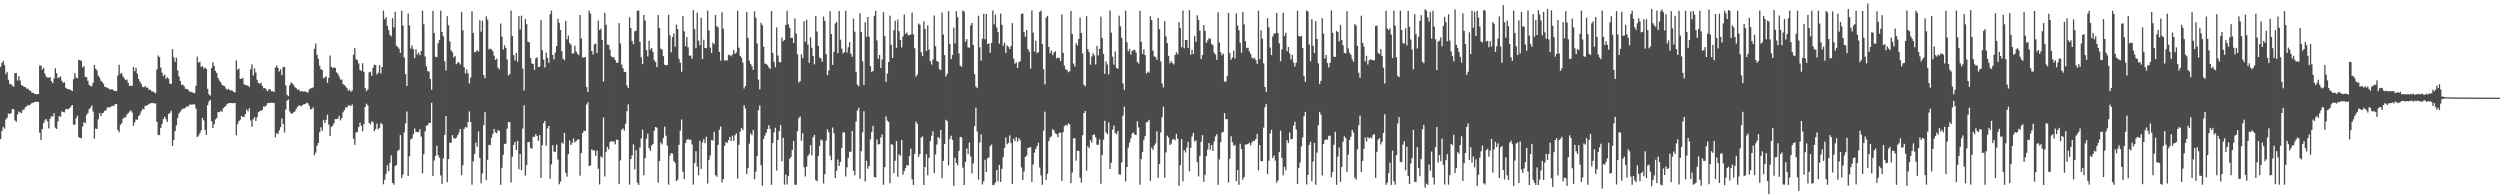 <svg xmlns="http://www.w3.org/2000/svg" width="1920" height="150"><path d="M0 51.354h1v55.460H0zM1 48.336h1v52.331H1zM2 46.675h1v50.719H2zM3 49.956h1v48.872H3zM4 57.039h1v34.685H4zM5 55.205h1v35.216H5zM6 61.278h1v25.914H6zM7 64.335h1v23.282H7zM8 64.756h1v22.125H8zM9 65.676h1v18.157H9zM10 66.605h1v17.206H10zM11 56.184h1v36.261H11zM12 56.091h1v37.494H12zM13 61.858h1v26.115H13zM14 58.446h1v27.214H14zM15 61.856h1v24.498H15zM16 65.400h1v21.545H16zM17 65.789h1v18.745H17zM18 66.704h1v17.454H18zM19 66.905h1v15.433H19zM20 67.986h1v13.660H20zM21 68.065h1v12.593H21zM22 69.323h1v11.608H22zM23 69.695h1v10.474H23zM24 71.197h1v7.966H24zM25 71.244h1v7.636H25zM26 72.102h1v6.249H26zM27 72.318h1v5.789H27zM28 72.334h1v5.785H28zM29 72.204h1v6.137H29zM30 50.345h1v51.667H30zM31 50.310h1v57.321H31zM32 53.429h1v45.665H32zM33 52.063h1v42.428H33zM34 56.584h1v35.856H34zM35 58.854h1v32.497H35zM36 59.559h1v33.697H36zM37 59.578h1v39.055H37zM38 59.236h1v31.999H38zM39 62.235h1v27.080H39zM40 63.940h1v25.556H40zM41 60.287h1v26.768H41zM42 52.406h1v45.625H42zM43 56.150h1v42.872H43zM44 60.019h1v33.232H44zM45 59.385h1v29.639H45zM46 58.720h1v31.154H46zM47 62.034h1v23.512H47zM48 63.584h1v22.479H48zM49 63.149h1v23.179H49zM50 67.364h1v16.519H50zM51 68.198h1v15.460H51zM52 68.559h1v15.428H52zM53 68.657h1v14.308H53zM54 69.270h1v12.517H54zM55 69.990h1v10.663H55zM56 60.815h1v34.896H56zM57 56.154h1v39.568H57zM58 59.531h1v31.221H58zM59 60.091h1v28.857H59zM60 46.049h1v59.222H60zM61 46.233h1v59.726H61zM62 46.921h1v59.282H62zM63 51.856h1v45.310H63zM64 50.757h1v43.114H64zM65 59.046h1v35.543H65zM66 59.215h1v29.190H66zM67 62.033h1v24.826H67zM68 65.139h1v18.677H68zM69 66.111h1v16.546H69zM70 66.317h1v14.715H70zM71 63.606h1v22.084H71zM72 49.961h1v56.606H72zM73 52.714h1v45.978H73zM74 54.042h1v45.048H74zM75 58.064h1v33.586H75zM76 59.491h1v27.331H76zM77 61.946h1v27.218H77zM78 62.970h1v24.056H78zM79 64.294h1v22.279H79zM80 66.722h1v18.343H80zM81 66.880h1v17.825H81zM82 67.497h1v14.937H82zM83 68.045h1v14.545H83zM84 68.826h1v13.516H84zM85 68.553h1v13.086H85zM86 68.623h1v12.557H86zM87 69.793h1v11.564H87zM88 69.742h1v10.242H88zM89 70.027h1v9.859H89zM90 57.989h1v41.816H90zM91 49.710h1v51.846H91zM92 56.577h1v39.335H92zM93 56.161h1v38.536H93zM94 58.673h1v32.536H94zM95 60.228h1v29.931H95zM96 61.543h1v28.634H96zM97 61.070h1v26.869H97zM98 63.682h1v23.182H98zM99 66.009h1v19.702H99zM100 65.701h1v18.992H100zM101 66.060h1v20.271H101zM102 51.389h1v45.251H102zM103 54.623h1v39.356H103zM104 52.081h1v39.614H104zM105 56.646h1v35.432H105zM106 60.682h1v28.531H106zM107 62.635h1v25.301H107zM108 64.233h1v21.224H108zM109 66.656h1v16.905H109zM110 67.128h1v16.943H110zM111 65.982h1v15.265H111zM112 67.272h1v13.995H112zM113 67.375h1v13.203H113zM114 69.000h1v10.817H114zM115 68.927h1v10.361H115zM116 70.149h1v8.999H116zM117 70.281h1v8.702H117zM118 70.932h1v8.606H118zM119 71.693h1v7.741H119zM120 53.383h1v40.200H120zM121 42.583h1v61.156H121zM122 43.874h1v59.871H122zM123 51.920h1v46.283H123zM124 55.826h1v39.405H124zM125 58.439h1v33.025H125zM126 57.211h1v32.377H126zM127 60.582h1v30.977H127zM128 59.268h1v34.443H128zM129 60.408h1v27.101H129zM130 64.196h1v22.506H130zM131 64.502h1v20.467H131zM132 37.789h1v74.278H132zM133 43.955h1v63.475H133zM134 47.497h1v53.246H134zM135 44.273h1v52.090H135zM136 54.048h1v36.649H136zM137 58.669h1v28.520H137zM138 62.218h1v23.536H138zM139 65.114h1v19.092H139zM140 65.130h1v18.328H140zM141 66.244h1v17.097H141zM142 68.359h1v14.342H142zM143 68.151h1v13.431H143zM144 68.909h1v13.246H144zM145 70.411h1v10.009H145zM146 70.417h1v9.867H146zM147 70.724h1v9.647H147zM148 71.389h1v8.654H148zM149 71.569h1v8.643H149zM150 65.833h1v17.695H150zM151 43.501h1v61.708H151zM152 48.014h1v56.194H152zM153 47.453h1v54.940H153zM154 51.266h1v48.959H154zM155 50.800h1v39.752H155zM156 52.659h1v39.741H156zM157 51.843h1v47.948H157zM158 52.974h1v50.647H158zM159 68.235h1v12.552H159zM160 72.374h1v5.579H160zM161 73.437h1v3.282H161zM162 52.297h1v40.776H162zM163 47.840h1v50.506H163zM164 50.651h1v44.672H164zM165 54.453h1v37.325H165zM166 56.128h1v34.518H166zM167 59.934h1v26.165H167zM168 61.839h1v24.275H168zM169 63.119h1v21.949H169zM170 65.144h1v20.762H170zM171 65.691h1v17.489H171zM172 66.107h1v16.081H172zM173 68.001h1v13.247H173zM174 68.899h1v10.878H174zM175 68.147h1v11.198H175zM176 69.247h1v9.852H176zM177 69.387h1v9.765H177zM178 69.618h1v9.633H178zM179 70.616h1v8.665H179zM180 71.031h1v7.951H180zM181 46.374h1v57.546H181zM182 53.478h1v41.857H182zM183 52.704h1v40.363H183zM184 60.646h1v31.312H184zM185 60.539h1v28.437H185zM186 59.758h1v30.097H186zM187 64.755h1v24.977H187zM188 65.272h1v22.262H188zM189 65.467h1v18.597H189zM190 65.743h1v19.782H190zM191 66.875h1v16.295H191zM192 53.128h1v39.387H192zM193 49.333h1v48.114H193zM194 57.990h1v33.650H194zM195 52.482h1v37.434H195zM196 55.716h1v37.217H196zM197 61.271h1v28.842H197zM198 63.718h1v22.501H198zM199 64.313h1v21.100H199zM200 63.474h1v21.490H200zM201 65.883h1v18.593H201zM202 67.792h1v13.970H202zM203 67.570h1v14.386H203zM204 68.743h1v12.244H204zM205 70.101h1v9.119H205zM206 68.472h1v10.630H206zM207 68.594h1v10.340H207zM208 70.107h1v8.817H208zM209 70.005h1v8.998H209zM210 70.679h1v8.401H210zM211 51.862h1v53.537H211zM212 50.294h1v51.955H212zM213 52.130h1v50.898H213zM214 54.870h1v45.352H214zM215 53.193h1v44.407H215zM216 57.612h1v33.350H216zM217 51.552h1v43.780H217zM218 51.427h1v50.362H218zM219 65.641h1v18.523H219zM220 72.823h1v4.463H220zM221 73.856h1v2.539H221zM222 65.547h1v19.939H222zM223 63.263h1v23.930H223zM224 63.999h1v23.261H224zM225 65.185h1v21.066H225zM226 66.856h1v18.758H226zM227 67.743h1v16.030H227zM228 68.872h1v13.313H228zM229 68.712h1v12.252H229zM230 70.198h1v10.967H230zM231 69.926h1v11.785H231zM232 70.289h1v10.283H232zM233 70.183h1v9.899H233zM234 70.260h1v9.585H234zM235 70.745h1v8.110H235zM236 71.049h1v8.337H236zM237 68.726h1v12.476H237zM238 67.838h1v16.265H238zM239 67.742h1v15.928H239zM240 67.090h1v15.273H240zM241 37.477h1v81.702H241zM242 33.452h1v83.688H242zM243 42.122h1v69.878H243zM244 45.231h1v64.669H244zM245 50.435h1v51.106H245zM246 53.121h1v44.602H246zM247 53.763h1v46.623H247zM248 60.140h1v31.921H248zM249 59.394h1v35.072H249zM250 58.576h1v33.500H250zM251 63.529h1v24.663H251zM252 59.805h1v35.848H252zM253 42.654h1v61.920H253zM254 51.375h1v46.083H254zM255 52.336h1v44.301H255zM256 51.688h1v42.954H256zM257 52.173h1v39.253H257zM258 55.564h1v35.867H258zM259 56.630h1v34.499H259zM260 58.740h1v30.267H260zM261 61.046h1v31.469H261zM262 61.123h1v29.539H262zM263 64.548h1v21.716H263zM264 65.301h1v19.396H264zM265 66.428h1v16.080H265zM266 67.676h1v14.848H266zM267 69.742h1v11.307H267zM268 68.900h1v11.986H268zM269 70.540h1v10.968H269zM270 69.424h1v10.760H270zM271 42.062h1v64.427H271zM272 36.815h1v74.461H272zM273 45.438h1v56.342H273zM274 46.276h1v55.126H274zM275 48.758h1v48.858H275zM276 53.635h1v40.624H276zM277 54.509h1v42.137H277zM278 48.529h1v52.192H278zM279 55.193h1v40.109H279zM280 67.667h1v14.574H280zM281 69.976h1v9.651H281zM282 68.598h1v12.417H282zM283 55.536h1v38.890H283zM284 55.119h1v40.463H284zM285 58.117h1v35.098H285zM286 52.181h1v41.738H286zM287 49.614h1v51.166H287zM288 50.038h1v49.081H288zM289 57.262h1v37.672H289zM290 55.821h1v43.623H290zM291 49.950h1v48.249H291zM292 56.479h1v37.945H292zM293 51.461h1v44.015H293zM294 8.084h1v133.445H294zM295 14.821h1v123.228H295zM296 13.083h1v120.432H296zM297 19.761h1v107.224H297zM298 23.111h1v108.416H298zM299 26.769h1v98.308H299zM300 27.928h1v91.345H300zM301 13.917h1v126.572H301zM302 21.094h1v120.739H302zM303 9.025h1v118.514H303zM304 34.966h1v91.710H304zM305 36.119h1v79.770H305zM306 37.416h1v77.567H306zM307 40.607h1v63.133H307zM308 8.150h1v128.610H308zM309 19.622h1v114.504H309zM310 44.154h1v57.534H310zM311 56.928h1v37.821H311zM312 66.025h1v19.650H312zM313 10.448h1v124.680H313zM314 19.564h1v100.470H314zM315 37.198h1v69.893H315zM316 34.938h1v71.373H316zM317 37.823h1v65.212H317zM318 44.627h1v54.080H318zM319 37.884h1v63.433H319zM320 41.892h1v59.461H320zM321 40.391h1v61.205H321zM322 42.458h1v56.699H322zM323 39.077h1v65.821H323zM324 8.099h1v125.108H324zM325 18.623h1v99.832H325zM326 43.390h1v57.594H326zM327 50.925h1v45.652H327zM328 54.558h1v41.520H328zM329 55.007h1v39.370H329zM330 60.746h1v33.669H330zM331 68.922h1v10.004H331zM332 8.339h1v126.804H332zM333 25.292h1v97.927H333zM334 43.549h1v76.244H334zM335 43.908h1v67.977H335zM336 33.302h1v85.899H336zM337 30.788h1v90.348H337zM338 8.164h1v126.527H338zM339 24.593h1v116.650H339zM340 27.922h1v93.762H340zM341 46.978h1v56.659H341zM342 54.199h1v34.883H342zM343 12.422h1v127.391H343zM344 19.445h1v102.659H344zM345 31.910h1v77.603H345zM346 38.669h1v71.015H346zM347 40.014h1v63.751H347zM348 44.158h1v62.019H348zM349 42.890h1v63.676H349zM350 49.254h1v56.495H350zM351 47.978h1v55.917H351zM352 47.816h1v53.984H352zM353 49.532h1v49.521H353zM354 9.052h1v125.554H354zM355 23.221h1v103.696H355zM356 51.644h1v47.333H356zM357 56.447h1v40.998H357zM358 53.293h1v44.741H358zM359 56.378h1v37.467H359zM360 64.141h1v21.425H360zM361 59.555h1v34.198H361zM362 8.657h1v133.185H362zM363 25.289h1v98.667H363zM364 40.082h1v78.190H364zM365 39.824h1v69.701H365zM366 38.478h1v74.267H366zM367 39.584h1v61.394H367zM368 15.517h1v105.866H368zM369 24.385h1v116.418H369zM370 16.018h1v117.189H370zM371 57.587h1v38.492H371zM372 60.120h1v26.041H372zM373 12.566h1v125.785H373zM374 15.111h1v107.684H374zM375 37.899h1v73.353H375zM376 37.311h1v74.264H376zM377 37.944h1v67.853H377zM378 39.287h1v63.550H378zM379 42.698h1v56.336H379zM380 45.903h1v55.719H380zM381 44.998h1v57.348H381zM382 51.919h1v48.035H382zM383 53.252h1v47.232H383zM384 18.060h1v123.870H384zM385 28.058h1v100.836H385zM386 38.104h1v80.789H386zM387 34.790h1v75.840H387zM388 36.823h1v73.468H388zM389 45.622h1v53.176H389zM390 57.891h1v35.820H390zM391 56.906h1v36.920H391zM392 8.050h1v132.103H392zM393 27.535h1v92.834H393zM394 42.346h1v68.979H394zM395 46.316h1v62.688H395zM396 40.647h1v74.655H396zM397 47.391h1v60.791H397zM398 12.278h1v117.769H398zM399 22.655h1v95.662H399zM400 12.074h1v118.634H400zM401 52.562h1v46.199H401zM402 69.478h1v11.396H402zM403 14.528h1v120.267H403zM404 18.520h1v108.318H404zM405 32.028h1v77.095H405zM406 32.568h1v76.507H406zM407 44.509h1v69.010H407zM408 48.682h1v65.566H408zM409 49.148h1v55.985H409zM410 53.720h1v51.316H410zM411 44.776h1v58.205H411zM412 43.951h1v60.569H412zM413 51.538h1v56.658H413zM414 51.159h1v52.500H414zM415 15.493h1v121.137H415zM416 38.546h1v72.960H416zM417 45.738h1v48.903H417zM418 51.832h1v40.987H418zM419 40.353h1v71.523H419zM420 44.354h1v54.272H420zM421 48.184h1v48.461H421zM422 10.975h1v126.207H422zM423 8.149h1v118.055H423zM424 42.207h1v69.326H424zM425 45.659h1v70.798H425zM426 40.415h1v76.198H426zM427 35.393h1v75.704H427zM428 14.385h1v108.143H428zM429 17.636h1v123.869H429zM430 23.058h1v116.483H430zM431 39.297h1v70.186H431zM432 45.136h1v65.167H432zM433 46.248h1v55.854H433zM434 16.059h1v116.664H434zM435 30.218h1v105.443H435zM436 27.280h1v91.057H436zM437 33.098h1v74.760H437zM438 34.355h1v77.079H438zM439 41.085h1v68.619H439zM440 41.038h1v65.326H440zM441 35.109h1v74.348H441zM442 39.537h1v68.894H442zM443 41.191h1v66.092H443zM444 42.367h1v64.584H444zM445 11.588h1v123.300H445zM446 29.477h1v88.097H446zM447 44.245h1v57.944H447zM448 44.194h1v56.225H448zM449 43.769h1v56.777H449zM450 66.857h1v13.493H450zM451 70.639h1v7.888H451zM452 8.165h1v119.363H452zM453 10.395h1v116.666H453zM454 39.179h1v75.580H454zM455 41.822h1v73.665H455zM456 34.056h1v81.488H456zM457 33.401h1v86.239H457zM458 40.825h1v74.898H458zM459 15.744h1v113.858H459zM460 23.051h1v118.613H460zM461 22.037h1v98.015H461zM462 30.744h1v90.326H462zM463 62.685h1v27.532H463zM464 9.910h1v125.591H464zM465 19.027h1v97.590H465zM466 34.272h1v78.584H466zM467 34.583h1v80.161H467zM468 38.199h1v70.946H468zM469 43.335h1v64.893H469zM470 44.101h1v64.778H470zM471 43.844h1v64.698H471zM472 46.104h1v64.755H472zM473 48.107h1v59.157H473zM474 48.200h1v59.252H474zM475 17.785h1v123.702H475zM476 33.340h1v89.871H476zM477 49.638h1v50.040H477zM478 52.440h1v46.210H478zM479 55.354h1v45.014H479zM480 55.145h1v39.870H480zM481 65.624h1v19.788H481zM482 67.600h1v12.580H482zM483 13.244h1v128.582H483zM484 21.515h1v100.603H484zM485 31.370h1v87.899H485zM486 33.968h1v76.935H486zM487 24.076h1v105.948H487zM488 23.562h1v91.779H488zM489 8.349h1v132.005H489zM490 8.030h1v134.019H490zM491 32.162h1v81.115H491zM492 44.039h1v62.274H492zM493 49.220h1v50.245H493zM494 11.514h1v123.151H494zM495 15.749h1v105.628H495zM496 38.409h1v68.158H496zM497 43.309h1v59.286H497zM498 31.321h1v82.520H498zM499 38.026h1v77.841H499zM500 36.837h1v74.968H500zM501 39.857h1v70.773H501zM502 46.243h1v54.094H502zM503 47.642h1v49.880H503zM504 51.582h1v46.476H504zM505 11.584h1v128.702H505zM506 21.626h1v102.108H506zM507 37.342h1v72.134H507zM508 38.049h1v72.913H508zM509 43.095h1v62.935H509zM510 49.712h1v47.579H510zM511 50.167h1v54.096H511zM512 49.922h1v61.855H512zM513 11.367h1v130.436H513zM514 27.060h1v92.394H514zM515 40.124h1v77.454H515zM516 28.446h1v89.530H516zM517 25.733h1v97.987H517zM518 35.823h1v89.253H518zM519 18.897h1v120.281H519zM520 22.325h1v115.681H520zM521 45.285h1v65.899H521zM522 48.119h1v52.113H522zM523 55.070h1v36.660H523zM524 12.360h1v119.544H524zM525 24.089h1v113.444H525zM526 35.445h1v74.372H526zM527 28.483h1v78.888H527zM528 36.334h1v70.332H528zM529 42.749h1v64.735H529zM530 42.633h1v64.640H530zM531 45.037h1v65.886H531zM532 7.842h1v133.978H532zM533 22.371h1v102.903H533zM534 37.016h1v79.174H534zM535 9.632h1v118.336H535zM536 31.150h1v103.512H536zM537 34.838h1v73.306H537zM538 13.553h1v116.177H538zM539 45.301h1v64.123H539zM540 30.529h1v76.382H540zM541 36.843h1v73.109H541zM542 37.102h1v67.980H542zM543 8.020h1v132.922H543zM544 23.428h1v99.356H544zM545 36.515h1v82.885H545zM546 40.705h1v66.939H546zM547 32.672h1v75.324H547zM548 33.947h1v67.347H548zM549 11.586h1v122.930H549zM550 20.079h1v115.654H550zM551 21.086h1v90.190H551zM552 39.947h1v59.733H552zM553 46.517h1v50.676H553zM554 9.458h1v130.660H554zM555 22.009h1v115.540H555zM556 46.485h1v65.596H556zM557 46.198h1v62.979H557zM558 46.465h1v63.411H558zM559 42.027h1v65.600H559zM560 42.351h1v62.843H560zM561 43.213h1v65.105H561zM562 41.905h1v62.327H562zM563 38.312h1v69.760H563zM564 41.328h1v62.560H564zM565 40.242h1v62.172H565zM566 8.154h1v128.911H566zM567 36.617h1v74.603H567zM568 43.006h1v58.097H568zM569 44.408h1v53.824H569zM570 48.047h1v51.780H570zM571 67.980h1v12.860H571zM572 66.118h1v17.195H572zM573 9.064h1v124.596H573zM574 29.122h1v100.014H574zM575 46.695h1v63.645H575zM576 49.104h1v53.454H576zM577 50.912h1v52.981H577zM578 53.653h1v46.175H578zM579 8.643h1v128.970H579zM580 13.612h1v118.279H580zM581 33.379h1v86.455H581zM582 61.083h1v23.548H582zM583 68.608h1v12.345H583zM584 17.455h1v109.414H584zM585 19.392h1v123.165H585zM586 35.892h1v70.833H586zM587 48.916h1v55.161H587zM588 49.060h1v52.936H588zM589 50.066h1v49.040H589zM590 51.769h1v44.427H590zM591 52.894h1v46.052H591zM592 8.430h1v133.529H592zM593 40.695h1v69.146H593zM594 47.526h1v54.170H594zM595 51.631h1v46.453H595zM596 21.017h1v109.939H596zM597 42.627h1v64.886H597zM598 47.694h1v52.978H598zM599 47.856h1v48.220H599zM600 28.881h1v94.947H600zM601 31.711h1v74.047H601zM602 30.739h1v111.083H602zM603 19.210h1v114.837H603zM604 8.240h1v133.408H604zM605 18.738h1v116.590H605zM606 21.326h1v100.685H606zM607 29.142h1v91.411H607zM608 28.905h1v86.275H608zM609 33.011h1v75.184H609zM610 14.127h1v127.693H610zM611 25.753h1v116.104H611zM612 41.667h1v59.136H612zM613 63.364h1v27.361H613zM614 62.337h1v27.064H614zM615 41.687h1v66.447H615zM616 44.755h1v57.481H616zM617 16.329h1v112.064H617zM618 32.093h1v103.360H618zM619 15.091h1v112.929H619zM620 34.182h1v85.761H620zM621 48.244h1v70.120H621zM622 28.497h1v83.008H622zM623 36.675h1v82.720H623zM624 43.053h1v62.373H624zM625 49.468h1v54.114H625zM626 12.355h1v126.039H626zM627 24.221h1v114.880H627zM628 35.201h1v84.541H628zM629 44.080h1v68.069H629zM630 44.972h1v62.099H630zM631 47.433h1v60.443H631zM632 12.672h1v128.227H632zM633 16.029h1v117.795H633zM634 41.580h1v66.421H634zM635 57.721h1v41.727H635zM636 54.150h1v47.407H636zM637 8.642h1v110.929H637zM638 26.120h1v96.898H638zM639 49.768h1v48.201H639zM640 39.741h1v62.729H640zM641 17.975h1v118.775H641zM642 16.851h1v114.272H642zM643 40.927h1v81.592H643zM644 8.379h1v119.068H644zM645 30.457h1v93.881H645zM646 37.356h1v76.196H646zM647 41.157h1v60.558H647zM648 39.979h1v61.595H648zM649 8.265h1v127.234H649zM650 40.350h1v88.211H650zM651 36.268h1v85.021H651zM652 32.312h1v84.226H652zM653 41.288h1v75.284H653zM654 43.564h1v56.978H654zM655 14.316h1v116.785H655zM656 24.362h1v110.263H656zM657 55.103h1v38.242H657zM658 65.084h1v19.882H658zM659 66.273h1v16.537H659zM660 10.150h1v127.173H660zM661 24.569h1v91.500H661zM662 47.035h1v54.573H662zM663 65.215h1v20.222H663zM664 17.076h1v122.356H664zM665 28.288h1v95.166H665zM666 13.050h1v116.493H666zM667 28.235h1v99.197H667zM668 50.902h1v56.216H668zM669 55.332h1v46.147H669zM670 54.479h1v42.208H670zM671 12.137h1v123.768H671zM672 8.139h1v128.187H672zM673 31.003h1v76.114H673zM674 45.214h1v65.808H674zM675 42.170h1v68.514H675zM676 52.132h1v53.485H676zM677 45.777h1v57.493H677zM678 9.356h1v132.505H678zM679 27.764h1v100.639H679zM680 62.928h1v26.441H680zM681 56.424h1v36.220H681zM682 47.593h1v46.077H682zM683 12.028h1v128.731H683zM684 34.547h1v76.212H684zM685 44.566h1v66.586H685zM686 23.225h1v109.771H686zM687 15.928h1v107.537H687zM688 36.692h1v71.659H688zM689 14.999h1v120.735H689zM690 23.952h1v94.554H690zM691 30.735h1v88.930H691zM692 36.454h1v71.001H692zM693 27.993h1v106.223H693zM694 11.147h1v120.259H694zM695 26.014h1v103.098H695zM696 24.940h1v101.747H696zM697 27.141h1v100.060H697zM698 26.971h1v92.965H698zM699 26.475h1v87.659H699zM700 9.620h1v128.033H700zM701 26.398h1v115.703H701zM702 37.066h1v81.050H702zM703 58.871h1v34.447H703zM704 57.182h1v37.875H704zM705 18.077h1v102.404H705zM706 18.986h1v99.269H706zM707 40.097h1v65.592H707zM708 43.124h1v61.656H708zM709 16.461h1v125.552H709zM710 22.274h1v106.036H710zM711 39.166h1v79.300H711zM712 19.489h1v115.103H712zM713 38.078h1v83.119H713zM714 47.000h1v61.328H714zM715 49.601h1v54.636H715zM716 45.786h1v55.039H716zM717 11.866h1v120.935H717zM718 35.516h1v83.046H718zM719 46.789h1v64.209H719zM720 47.456h1v57.738H720zM721 53.146h1v53.292H721zM722 53.840h1v45.928H722zM723 9.576h1v127.357H723zM724 26.444h1v97.121H724zM725 42.361h1v68.287H725zM726 58.746h1v33.242H726zM727 56.635h1v36.502H727zM728 8.508h1v118.628H728zM729 33.716h1v72.948H729zM730 45.410h1v58.856H730zM731 42.167h1v65.362H731zM732 21.232h1v121.534H732zM733 33.378h1v87.757H733zM734 8.601h1v116.561H734zM735 13.232h1v113.822H735zM736 41.047h1v74.760H736zM737 50.378h1v54.739H737zM738 51.283h1v54.305H738zM739 8.048h1v120.741H739zM740 8.888h1v133.316H740zM741 31.980h1v92.345H741zM742 30.049h1v83.940H742zM743 36.374h1v82.048H743zM744 36.683h1v72.790H744zM745 19.473h1v100.745H745zM746 17.622h1v115.605H746zM747 34.571h1v90.891H747zM748 56.977h1v39.920H748zM749 66.450h1v16.184H749zM750 67.665h1v33.296H750zM751 12.101h1v125.854H751zM752 36.363h1v72.991H752zM753 46.660h1v56.551H753zM754 29.793h1v111.950H754zM755 10.591h1v128.686H755zM756 30.174h1v92.576H756zM757 10.774h1v121.306H757zM758 33.841h1v87.688H758zM759 33.274h1v87.611H759zM760 40.503h1v71.738H760zM761 33.011h1v77.979H761zM762 7.971h1v134.184H762zM763 18.660h1v123.247H763zM764 11.258h1v128.941H764zM765 21.050h1v109.524H765zM766 24.658h1v114.622H766zM767 33.525h1v93.173H767zM768 10.458h1v129.273H768zM769 19.030h1v110.607H769zM770 35.084h1v85.580H770zM771 32.751h1v80.907H771zM772 40.761h1v64.827H772zM773 34.914h1v75.894H773zM774 35.945h1v73.734H774zM775 37.688h1v66.312H775zM776 35.325h1v74.627H776zM777 17.753h1v123.530H777zM778 44.902h1v61.550H778zM779 48.929h1v59.399H779zM780 47.860h1v57.398H780zM781 52.170h1v56.640H781zM782 47.865h1v58.225H782zM783 47.009h1v60.701H783zM784 10.755h1v117.787H784zM785 10.343h1v127.901H785zM786 24.727h1v106.950H786zM787 28.264h1v92.203H787zM788 23.088h1v96.367H788zM789 37.685h1v75.950H789zM790 39.596h1v73.810H790zM791 52.638h1v60.255H791zM792 7.967h1v131.696H792zM793 25.091h1v101.218H793zM794 39.569h1v77.698H794zM795 31.213h1v83.076H795zM796 40.892h1v71.443H796zM797 39.979h1v69.598H797zM798 9.127h1v119.507H798zM799 8.126h1v126.597H799zM800 33.821h1v108.125H800zM801 53.146h1v47.175H801zM802 64.773h1v20.998H802zM803 13.538h1v124.562H803zM804 12.162h1v121.274H804zM805 35.953h1v72.329H805zM806 40.927h1v64.619H806zM807 38.784h1v65.920H807zM808 42.322h1v56.834H808zM809 40.398h1v59.829H809zM810 39.329h1v63.092H810zM811 44.877h1v58.058H811zM812 44.254h1v61.115H812zM813 44.399h1v57.635H813zM814 46.904h1v54.919H814zM815 11.103h1v127.870H815zM816 40.540h1v61.039H816zM817 50.333h1v46.517H817zM818 53.189h1v42.671H818zM819 53.854h1v42.703H819zM820 55.441h1v39.299H820zM821 54.747h1v40.694H821zM822 8.387h1v132.319H822zM823 26.049h1v106.472H823zM824 48.777h1v57.522H824zM825 51.023h1v55.096H825zM826 33.144h1v90.207H826zM827 34.833h1v80.925H827zM828 29.847h1v86.034H828zM829 13.522h1v123.046H829zM830 25.409h1v114.766H830zM831 41.060h1v62.789H831zM832 65.012h1v21.847H832zM833 66.256h1v18.980H833zM834 12.374h1v118.747H834zM835 37.734h1v74.591H835zM836 40.192h1v73.582H836zM837 49.664h1v57.979H837zM838 43.432h1v66.129H838zM839 40.968h1v62.707H839zM840 42.549h1v60.589H840zM841 49.559h1v56.009H841zM842 35.170h1v76.088H842zM843 42.577h1v68.563H843zM844 37.564h1v69.459H844zM845 12.739h1v128.348H845zM846 29.195h1v89.795H846zM847 41.439h1v65.896H847zM848 56.670h1v36.114H848zM849 47.183h1v54.458H849zM850 49.626h1v53.462H850zM851 57.211h1v36.775H851zM852 7.975h1v121.815H852zM853 25.067h1v99.933H853zM854 43.537h1v56.088H854zM855 49.656h1v46.790H855zM856 39.512h1v62.627H856zM857 52.117h1v50.975H857zM858 52.870h1v47.688H858zM859 12.059h1v121.901H859zM860 20.228h1v113.848H860zM861 28.997h1v95.726H861zM862 64.130h1v24.702H862zM863 68.994h1v12.886H863zM864 8.217h1v131.211H864zM865 32.435h1v95.839H865zM866 39.430h1v73.979H866zM867 37.551h1v72.078H867zM868 41.902h1v64.395H868zM869 39.053h1v63.509H869zM870 38.508h1v63.235H870zM871 38.169h1v65.225H871zM872 40.303h1v63.357H872zM873 47.590h1v45.592H873zM874 48.848h1v49.113H874zM875 8.203h1v133.627H875zM876 32.101h1v90.085H876zM877 41.413h1v75.201H877zM878 37.909h1v69.442H878zM879 42.357h1v62.178H879zM880 56.444h1v37.558H880zM881 54.993h1v38.556H881zM882 55.816h1v36.244H882zM883 12.427h1v126.505H883zM884 15.433h1v97.936H884zM885 38.842h1v76.263H885zM886 43.276h1v68.497H886zM887 43.934h1v66.216H887zM888 45.938h1v54.886H888zM889 13.847h1v122.680H889zM890 22.449h1v103.553H890zM891 47.152h1v54.588H891zM892 64.083h1v25.886H892zM893 67.120h1v14.797H893zM894 16.157h1v120.291H894zM895 28.024h1v89.093H895zM896 33.187h1v71.048H896zM897 42.885h1v62.808H897zM898 48.715h1v62.676H898zM899 46.945h1v63.340H899zM900 48.411h1v58.803H900zM901 49.497h1v57.172H901zM902 42.186h1v65.502H902zM903 40.066h1v62.709H903zM904 41.795h1v64.736H904zM905 16.991h1v125.708H905zM906 21.563h1v105.294H906zM907 36.299h1v70.564H907zM908 8.042h1v131.196H908zM909 37.053h1v78.232H909zM910 30.737h1v86.400H910zM911 30.642h1v82.708H911zM912 36.835h1v72.091H912zM913 7.767h1v123.799H913zM914 42.060h1v71.482H914zM915 38.133h1v66.693H915zM916 41.493h1v60.646H916zM917 27.584h1v81.088H917zM918 32.080h1v75.681H918zM919 11.712h1v112.887H919zM920 15.265h1v120.191H920zM921 23.519h1v96.211H921zM922 45.329h1v63.573H922zM923 42.311h1v61.532H923zM924 19.186h1v120.415H924zM925 23.676h1v110.513H925zM926 32.974h1v87.008H926zM927 31.041h1v83.876H927zM928 29.378h1v80.458H928zM929 29.780h1v85.197H929zM930 33.730h1v77.612H930zM931 34.727h1v81.254H931zM932 40.499h1v68.307H932zM933 41.846h1v62.970H933zM934 45.908h1v57.147H934zM935 9.444h1v132.523H935zM936 32.666h1v89.762H936zM937 40.076h1v69.211H937zM938 42.569h1v59.263H938zM939 41.113h1v60.119H939zM940 62.544h1v24.354H940zM941 62.777h1v28.934H941zM942 58.437h1v32.937H942zM943 9.991h1v130.099H943zM944 40.735h1v81.153H944zM945 45.867h1v58.782H945zM946 44.194h1v65.005H946zM947 38.891h1v73.051H947zM948 44.897h1v66.379H948zM949 10.337h1v128.825H949zM950 19.571h1v111.061H950zM951 23.189h1v118.753H951zM952 32.923h1v77.449H952zM953 40.505h1v73.938H953zM954 9.184h1v128.822H954zM955 18.718h1v117.384H955zM956 31.597h1v79.430H956zM957 36.947h1v73.990H957zM958 36.633h1v73.972H958zM959 39.454h1v70.150H959zM960 41.261h1v70.394H960zM961 44.300h1v65.110H961zM962 45.079h1v63.102H962zM963 44.402h1v63.794H963zM964 46.059h1v60.715H964zM965 48.985h1v53.859H965zM966 8.185h1v122.615H966zM967 45.445h1v65.962H967zM968 23.261h1v100.442H968zM969 29.748h1v94.050H969zM970 48.640h1v49.339H970zM971 66.741h1v15.576H971zM972 70.506h1v9.306H972zM973 14.046h1v119.674H973zM974 20.956h1v102.507H974zM975 36.513h1v65.917H975zM976 42.313h1v57.374H976zM977 28.013h1v93.330H977zM978 25.746h1v93.658H978zM979 25.546h1v97.776H979zM980 10.006h1v130.306H980zM981 25.415h1v113.165H981zM982 33.351h1v83.471H982zM983 47.032h1v53.245H983zM984 38.036h1v83.212H984zM985 9.846h1v124.792H985zM986 27.662h1v100.393H986zM987 25.131h1v105.733H987zM988 39.316h1v68.432H988zM989 36.109h1v73.776H989zM990 41.078h1v60.756H990zM991 45.673h1v61.331H991zM992 42.243h1v64.446H992zM993 48.000h1v48.562H993zM994 51.108h1v42.433H994zM995 48.144h1v51.260H995zM996 8.129h1v133.148H996zM997 27.679h1v101.269H997zM998 28.156h1v96.600H998zM999 27.615h1v84.833H999zM1000 36.815h1v68.710H1000zM1001 58.509h1v30.854H1001zM1002 62.809h1v23.170H1002zM1003 8.021h1v133.574H1003zM1004 8.767h1v125.567H1004zM1005 34.314h1v77.003H1005zM1006 46.997h1v61.834H1006zM1007 14.703h1v124.533H1007zM1008 35.169h1v88.930H1008zM1009 40.696h1v69.123H1009zM1010 16.114h1v125.775H1010zM1011 29.930h1v87.280H1011zM1012 48.652h1v47.507H1012zM1013 64.595h1v21.365H1013zM1014 62.110h1v25.954H1014zM1015 14.016h1v120.740H1015zM1016 25.778h1v84.846H1016zM1017 44.898h1v62.751H1017zM1018 42.199h1v64.719H1018zM1019 48.450h1v58.908H1019zM1020 51.838h1v52.555H1020zM1021 48.264h1v55.885H1021zM1022 7.961h1v128.171H1022zM1023 25.196h1v107.054H1023zM1024 43.521h1v67.636H1024zM1025 43.738h1v57.486H1025zM1026 23.711h1v118.214H1026zM1027 24.659h1v95.577H1027zM1028 31.730h1v81.540H1028zM1029 19.096h1v120.558H1029zM1030 30.699h1v97.552H1030zM1031 34.834h1v73.945H1031zM1032 40.607h1v64.034H1032zM1033 41.037h1v64.933H1033zM1034 8.570h1v123.407H1034zM1035 37.301h1v81.450H1035zM1036 40.448h1v67.008H1036zM1037 42.055h1v62.884H1037zM1038 45.493h1v54.311H1038zM1039 47.464h1v54.291H1039zM1040 18.321h1v118.052H1040zM1041 19.684h1v118.349H1041zM1042 35.236h1v79.488H1042zM1043 55.846h1v40.470H1043zM1044 59.747h1v29.035H1044zM1045 12.093h1v119.891H1045zM1046 32.895h1v90.705H1046zM1047 35.688h1v78.613H1047zM1048 47.216h1v58.390H1048zM1049 42.833h1v65.931H1049zM1050 49.539h1v55.796H1050zM1051 46.454h1v59.893H1051zM1052 45.516h1v59.937H1052zM1053 45.857h1v60.422H1053zM1054 46.408h1v57.197H1054zM1055 46.227h1v56.834H1055zM1056 19.783h1v116.893H1056zM1057 19.703h1v96.910H1057zM1058 40.657h1v66.498H1058zM1059 41.639h1v64.483H1059zM1060 37.618h1v73.312H1060zM1061 43.079h1v65.700H1061zM1062 51.997h1v50.153H1062zM1063 64.101h1v23.731H1063zM1064 8.224h1v133.684H1064zM1065 21.859h1v118.449H1065zM1066 23.077h1v109.960H1066zM1067 21.696h1v103.161H1067zM1068 26.495h1v115.471H1068zM1069 44.593h1v71.056H1069zM1070 8.203h1v131.003H1070zM1071 19.640h1v122.201H1071zM1072 43.971h1v75.184H1072zM1073 58.216h1v36.661H1073zM1074 59.211h1v30.732H1074zM1075 8.188h1v116.193H1075zM1076 23.051h1v101.547H1076zM1077 33.179h1v77.890H1077zM1078 33.457h1v75.014H1078zM1079 21.778h1v109.063H1079zM1080 34.860h1v77.807H1080zM1081 8.272h1v126.960H1081zM1082 20.621h1v120.720H1082zM1083 30.341h1v95.284H1083zM1084 38.000h1v83.479H1084zM1085 53.200h1v46.558H1085zM1086 10.790h1v128.807H1086zM1087 26.234h1v113.482H1087zM1088 37.230h1v75.702H1088zM1089 28.325h1v100.797H1089zM1090 16.015h1v119.296H1090zM1091 11.602h1v110.578H1091zM1092 47.436h1v51.778H1092zM1093 48.574h1v47.251H1093zM1094 7.127h1v136.933H1094zM1095 8.218h1v132.900H1095zM1096 13.275h1v128.673H1096zM1097 16.602h1v109.678H1097zM1098 9.321h1v121.792H1098zM1099 29.751h1v86.624H1099zM1100 8.272h1v128.004H1100zM1101 20.374h1v121.355H1101zM1102 30.178h1v82.766H1102zM1103 53.812h1v43.684H1103zM1104 31.959h1v92.846H1104zM1105 31.219h1v87.841H1105zM1106 28.776h1v95.031H1106zM1107 35.602h1v70.731H1107zM1108 19.937h1v106.707H1108zM1109 12.923h1v128.859H1109zM1110 17.061h1v105.930H1110zM1111 31.679h1v86.759H1111zM1112 10.948h1v130.899H1112zM1113 31.211h1v103.288H1113zM1114 39.577h1v70.974H1114zM1115 43.065h1v68.492H1115zM1116 47.161h1v56.320H1116zM1117 7.241h1v125.679H1117zM1118 34.391h1v94.804H1118zM1119 36.802h1v80.078H1119zM1120 39.955h1v78.200H1120zM1121 43.653h1v67.697H1121zM1122 48.001h1v56.643H1122zM1123 10.243h1v128.789H1123zM1124 23.782h1v101.562H1124zM1125 33.898h1v83.553H1125zM1126 57.566h1v39.968H1126zM1127 55.168h1v39.625H1127zM1128 24.843h1v98.086H1128zM1129 41.531h1v71.550H1129zM1130 8.305h1v116.566H1130zM1131 21.224h1v99.015H1131zM1132 9.001h1v119.528H1132zM1133 27.644h1v94.723H1133zM1134 8.323h1v134.425H1134zM1135 13.534h1v120.649H1135zM1136 20.341h1v100.823H1136zM1137 31.838h1v84.419H1137zM1138 32.551h1v79.272H1138zM1139 7.730h1v132.983H1139zM1140 8.146h1v133.518H1140zM1141 31.843h1v83.500H1141zM1142 31.335h1v82.943H1142zM1143 36.293h1v84.143H1143zM1144 31.534h1v84.157H1144zM1145 35.700h1v70.976H1145zM1146 16.959h1v115.639H1146zM1147 18.236h1v96.440H1147zM1148 39.790h1v69.058H1148zM1149 35.691h1v77.255H1149zM1150 29.659h1v80.447H1150zM1151 12.626h1v124.122H1151zM1152 35.781h1v77.455H1152zM1153 48.156h1v63.983H1153zM1154 3.953h1v126.606H1154zM1155 17.081h1v120.779H1155zM1156 28.936h1v92.041H1156zM1157 15.836h1v118.819H1157zM1158 20.054h1v118.249H1158zM1159 33.810h1v75.740H1159zM1160 43.962h1v64.073H1160zM1161 46.728h1v64.052H1161zM1162 8.038h1v134.766H1162zM1163 25.437h1v97.841H1163zM1164 35.549h1v74.698H1164zM1165 42.228h1v67.193H1165zM1166 15.638h1v124.938H1166zM1167 41.062h1v67.621H1167zM1168 9.161h1v121.003H1168zM1169 20.254h1v112.532H1169zM1170 20.441h1v108.831H1170zM1171 34.184h1v90.378H1171zM1172 38.918h1v74.603H1172zM1173 7.989h1v123.772H1173zM1174 27.358h1v114.738H1174zM1175 33.810h1v84.577H1175zM1176 35.901h1v74.605H1176zM1177 10.828h1v127.323H1177zM1178 28.224h1v112.126H1178zM1179 15.287h1v126.737H1179zM1180 26.888h1v101.708H1180zM1181 7.757h1v134.371H1181zM1182 11.121h1v126.838H1182zM1183 15.651h1v115.191H1183zM1184 27.117h1v96.398H1184zM1185 9.116h1v129.048H1185zM1186 24.842h1v100.003H1186zM1187 29.842h1v88.295H1187zM1188 6.951h1v115.896H1188zM1189 30.265h1v87.961H1189zM1190 40.053h1v69.504H1190zM1191 8.009h1v128.935H1191zM1192 19.696h1v123.888H1192zM1193 28.528h1v88.374H1193zM1194 43.502h1v64.019H1194zM1195 41.433h1v64.779H1195zM1196 15.461h1v119.252H1196zM1197 41.064h1v66.436H1197zM1198 54.353h1v52.232H1198zM1199 52.505h1v52.579H1199zM1200 16.882h1v122.427H1200zM1201 29.393h1v106.989H1201zM1202 8.677h1v128.236H1202zM1203 17.305h1v125.506H1203zM1204 30.277h1v90.431H1204zM1205 45.257h1v58.676H1205zM1206 45.011h1v60.960H1206zM1207 14.228h1v114.988H1207zM1208 21.045h1v120.098H1208zM1209 37.115h1v74.130H1209zM1210 41.565h1v74.609H1210zM1211 37.669h1v80.510H1211zM1212 38.418h1v73.112H1212zM1213 26.079h1v100.350H1213zM1214 8.107h1v131.713H1214zM1215 30.320h1v105.983H1215zM1216 43.199h1v66.962H1216zM1217 43.716h1v67.325H1217zM1218 13.611h1v92.468H1218zM1219 26.288h1v115.585H1219zM1220 41.257h1v66.190H1220zM1221 42.224h1v60.701H1221zM1222 17.974h1v109.800H1222zM1223 16.414h1v107.057H1223zM1224 35.943h1v78.749H1224zM1225 12.935h1v120.635H1225zM1226 28.368h1v101.642H1226zM1227 41.886h1v74.733H1227zM1228 44.020h1v69.140H1228zM1229 45.397h1v64.974H1229zM1230 8.021h1v136.765H1230zM1231 28.247h1v97.705H1231zM1232 34.599h1v91.870H1232zM1233 31.633h1v92.677H1233zM1234 34.529h1v87.066H1234zM1235 38.123h1v71.484H1235zM1236 17.132h1v116.255H1236zM1237 12.410h1v120.411H1237zM1238 26.602h1v85.365H1238zM1239 53.709h1v41.118H1239zM1240 60.553h1v29.167H1240zM1241 8.539h1v133.113H1241zM1242 26.466h1v96.476H1242zM1243 42.217h1v59.350H1243zM1244 37.492h1v64.419H1244zM1245 9.058h1v129.684H1245zM1246 27.420h1v94.437H1246zM1247 27.163h1v93.154H1247zM1248 19.082h1v107.584H1248zM1249 26.502h1v110.008H1249zM1250 29.037h1v85.591H1250zM1251 34.838h1v81.365H1251zM1252 10.747h1v124.892H1252zM1253 8.197h1v133.729H1253zM1254 14.414h1v120.732H1254zM1255 20.949h1v117.523H1255zM1256 22.825h1v117.074H1256zM1257 17.875h1v109.172H1257zM1258 14.050h1v119.522H1258zM1259 16.402h1v122.793H1259zM1260 24.831h1v108.157H1260zM1261 24.470h1v107.371H1261zM1262 14.857h1v120.491H1262zM1263 37.396h1v78.762H1263zM1264 14.808h1v121.975H1264zM1265 23.119h1v104.060H1265zM1266 37.043h1v89.435H1266zM1267 35.700h1v96.130H1267zM1268 6.982h1v136.019H1268zM1269 17.811h1v120.253H1269zM1270 19.408h1v115.230H1270zM1271 20.645h1v102.006H1271zM1272 8.162h1v132.525H1272zM1273 22.997h1v97.276H1273zM1274 16.548h1v107.867H1274zM1275 8.615h1v133.215H1275zM1276 7.248h1v135.122H1276zM1277 9.427h1v119.930H1277zM1278 23.400h1v111.074H1278zM1279 10.966h1v116.938H1279zM1280 33.254h1v96.585H1280zM1281 30.981h1v98.285H1281zM1282 38.880h1v79.114H1282zM1283 8.533h1v131.306H1283zM1284 21.771h1v98.604H1284zM1285 34.135h1v82.183H1285zM1286 12.121h1v106.080H1286zM1287 37.722h1v72.424H1287zM1288 42.146h1v64.854H1288zM1289 8.291h1v133.380H1289zM1290 27.336h1v93.878H1290zM1291 43.296h1v69.552H1291zM1292 55.918h1v37.311H1292zM1293 60.209h1v29.655H1293zM1294 8.315h1v129.407H1294zM1295 24.481h1v94.972H1295zM1296 36.673h1v69.207H1296zM1297 30.631h1v78.071H1297zM1298 8.828h1v128.570H1298zM1299 14.834h1v117.645H1299zM1300 8.504h1v133.379H1300zM1301 11.303h1v129.877H1301zM1302 23.148h1v117.204H1302zM1303 29.035h1v99.032H1303zM1304 22.241h1v97.946H1304zM1305 8.193h1v129.947H1305zM1306 24.183h1v118.408H1306zM1307 38.849h1v82.784H1307zM1308 38.554h1v85.019H1308zM1309 36.179h1v87.368H1309zM1310 43.818h1v68.389H1310zM1311 25.794h1v82.862H1311zM1312 7.382h1v134.158H1312zM1313 26.430h1v99.632H1313zM1314 43.846h1v72.295H1314zM1315 34.474h1v82.901H1315zM1316 46.228h1v62.121H1316zM1317 10.761h1v126.763H1317zM1318 29.126h1v91.879H1318zM1319 37.215h1v87.965H1319zM1320 10.473h1v130.075H1320zM1321 28.337h1v89.699H1321zM1322 32.572h1v85.125H1322zM1323 17.920h1v107.638H1323zM1324 8.176h1v133.996H1324zM1325 10.215h1v126.187H1325zM1326 14.657h1v114.331H1326zM1327 7.696h1v120.287H1327zM1328 8.364h1v130.268H1328zM1329 29.122h1v100.061H1329zM1330 19.396h1v107.041H1330zM1331 20.984h1v115.529H1331zM1332 28.439h1v98.890H1332zM1333 33.493h1v86.195H1333zM1334 8.143h1v133.754H1334zM1335 25.736h1v109.843H1335zM1336 41.747h1v72.162H1336zM1337 57.898h1v38.202H1337zM1338 63.825h1v22.063H1338zM1339 18.412h1v116.928H1339zM1340 21.558h1v113.171H1340zM1341 43.798h1v60.361H1341zM1342 41.208h1v61.314H1342zM1343 13.660h1v120.457H1343zM1344 20.702h1v110.087H1344zM1345 31.577h1v85.912H1345zM1346 33.771h1v78.000H1346zM1347 26.625h1v107.860H1347zM1348 46.199h1v63.786H1348zM1349 48.191h1v59.912H1349zM1350 46.881h1v56.149H1350zM1351 8.095h1v132.280H1351zM1352 33.601h1v86.129H1352zM1353 32.441h1v83.783H1353zM1354 12.279h1v121.613H1354zM1355 14.532h1v111.455H1355zM1356 30.231h1v87.403H1356zM1357 15.748h1v123.346H1357zM1358 16.529h1v132.545H1358zM1359 30.331h1v96.130H1359zM1360 40.980h1v67.297H1360zM1361 44.552h1v53.852H1361zM1362 7.685h1v127.244H1362zM1363 22.870h1v98.049H1363zM1364 31.154h1v89.468H1364zM1365 34.738h1v75.325H1365zM1366 11.926h1v123.875H1366zM1367 22.874h1v95.467H1367zM1368 34.745h1v82.315H1368zM1369 24.924h1v116.761H1369zM1370 14.534h1v127.286H1370zM1371 30.343h1v94.273H1371zM1372 26.178h1v105.945H1372zM1373 14.089h1v127.943H1373zM1374 8.112h1v128.164H1374zM1375 32.330h1v86.789H1375zM1376 39.947h1v71.450H1376zM1377 42.511h1v67.291H1377zM1378 43.057h1v66.264H1378zM1379 25.866h1v94.922H1379zM1380 8.164h1v128.006H1380zM1381 31.147h1v115.418H1381zM1382 48.772h1v59.934H1382zM1383 55.091h1v37.815H1383zM1384 44.412h1v56.649H1384zM1385 18.406h1v115.792H1385zM1386 44.965h1v71.981H1386zM1387 48.303h1v61.826H1387zM1388 11.424h1v129.514H1388zM1389 21.545h1v110.331H1389zM1390 27.924h1v90.466H1390zM1391 8.243h1v132.873H1391zM1392 35.693h1v104.936H1392zM1393 37.929h1v73.346H1393zM1394 38.107h1v67.246H1394zM1395 44.078h1v57.617H1395zM1396 8.202h1v129.394H1396zM1397 18.109h1v106.896H1397zM1398 32.578h1v86.088H1398zM1399 37.922h1v76.825H1399zM1400 35.720h1v87.830H1400zM1401 46.545h1v62.270H1401zM1402 8.457h1v129.205H1402zM1403 9.615h1v132.269H1403zM1404 29.955h1v91.513H1404zM1405 44.776h1v58.992H1405zM1406 44.670h1v60.773H1406zM1407 8.765h1v123.666H1407zM1408 32.460h1v86.298H1408zM1409 38.883h1v71.164H1409zM1410 36.756h1v69.373H1410zM1411 10.543h1v127.515H1411zM1412 24.320h1v99.742H1412zM1413 16.787h1v99.906H1413zM1414 20.258h1v115.978H1414zM1415 29.168h1v97.999H1415zM1416 34.387h1v85.053H1416zM1417 34.951h1v81.935H1417zM1418 40.817h1v65.009H1418zM1419 6.895h1v135.630H1419zM1420 13.205h1v120.724H1420zM1421 21.336h1v107.015H1421zM1422 24.181h1v101.535H1422zM1423 19.700h1v101.704H1423zM1424 18.515h1v102.436H1424zM1425 8.193h1v133.401H1425zM1426 26.631h1v98.534H1426zM1427 31.155h1v84.371H1427zM1428 47.731h1v52.616H1428zM1429 46.030h1v57.378H1429zM1430 8.374h1v125.176H1430zM1431 28.963h1v80.866H1431zM1432 43.644h1v61.137H1432zM1433 48.679h1v58.481H1433zM1434 2.664h1v126.234H1434zM1435 39.756h1v78.548H1435zM1436 36.021h1v74.621H1436zM1437 24.846h1v108.324H1437zM1438 25.033h1v96.218H1438zM1439 33.538h1v81.938H1439zM1440 33.500h1v80.588H1440zM1441 8.667h1v131.772H1441zM1442 16.788h1v119.735H1442zM1443 25.880h1v101.828H1443zM1444 22.084h1v107.101H1444zM1445 11.636h1v122.012H1445zM1446 34.680h1v76.738H1446zM1447 33.799h1v89.163H1447zM1448 38.562h1v86.859H1448zM1449 35.589h1v89.465H1449zM1450 37.231h1v76.939H1450zM1451 38.432h1v74.243H1451zM1452 28.803h1v95.967H1452zM1453 32.138h1v83.733H1453zM1454 35.699h1v80.199H1454zM1455 21.890h1v95.954H1455zM1456 27.640h1v114.263H1456zM1457 30.416h1v80.670H1457zM1458 40.001h1v70.076H1458zM1459 46.223h1v60.009H1459zM1460 51.006h1v62.391H1460zM1461 48.615h1v64.503H1461zM1462 48.342h1v62.104H1462zM1463 31.441h1v86.616H1463zM1464 8.114h1v134.603H1464zM1465 22.967h1v108.783H1465zM1466 24.079h1v100.459H1466zM1467 28.019h1v91.716H1467zM1468 29.693h1v86.245H1468zM1469 31.600h1v78.544H1469zM1470 36.262h1v80.290H1470zM1471 8.158h1v116.053H1471zM1472 9.938h1v125.098H1472zM1473 39.844h1v73.858H1473zM1474 43.259h1v62.216H1474zM1475 47.171h1v60.278H1475zM1476 45.520h1v60.432H1476zM1477 44.158h1v62.344H1477zM1478 14.070h1v120.456H1478zM1479 24.002h1v117.833H1479zM1480 52.131h1v48.966H1480zM1481 63.784h1v22.713H1481zM1482 67.367h1v16.065H1482zM1483 12.374h1v119.295H1483zM1484 45.460h1v68.926H1484zM1485 35.668h1v70.726H1485zM1486 42.408h1v62.060H1486zM1487 43.410h1v58.418H1487zM1488 41.830h1v61.539H1488zM1489 42.646h1v55.686H1489zM1490 41.222h1v59.675H1490zM1491 41.062h1v58.674H1491zM1492 41.976h1v59.712H1492zM1493 48.743h1v48.703H1493zM1494 8.170h1v125.529H1494zM1495 28.813h1v79.953H1495zM1496 49.177h1v48.307H1496zM1497 53.577h1v40.352H1497zM1498 54.925h1v40.291H1498zM1499 66.422h1v16.207H1499zM1500 72.496h1v4.922H1500zM1501 69.030h1v12.524H1501zM1502 8.102h1v131.856H1502zM1503 28.571h1v98.093H1503zM1504 36.903h1v82.817H1504zM1505 48.629h1v64.133H1505zM1506 51.000h1v55.266H1506zM1507 49.400h1v54.658H1507zM1508 10.814h1v117.190H1508zM1509 18.674h1v122.144H1509zM1510 45.661h1v68.301H1510zM1511 62.178h1v25.943H1511zM1512 66.684h1v16.042H1512zM1513 7.840h1v133.915H1513zM1514 28.426h1v90.480H1514zM1515 45.354h1v55.973H1515zM1516 49.331h1v53.739H1516zM1517 50.527h1v47.917H1517zM1518 50.150h1v50.503H1518zM1519 55.026h1v46.333H1519zM1520 53.161h1v45.967H1520zM1521 52.719h1v46.794H1521zM1522 38.500h1v78.935H1522zM1523 23.704h1v93.607H1523zM1524 22.354h1v119.546H1524zM1525 38.780h1v77.399H1525zM1526 45.163h1v58.350H1526zM1527 48.216h1v49.972H1527zM1528 52.140h1v47.655H1528zM1529 53.027h1v39.725H1529zM1530 50.531h1v59.406H1530zM1531 42.071h1v65.485H1531zM1532 10.144h1v126.688H1532zM1533 31.418h1v81.984H1533zM1534 47.525h1v53.677H1534zM1535 39.833h1v59.109H1535zM1536 42.934h1v62.002H1536zM1537 45.024h1v59.856H1537zM1538 11.398h1v120.669H1538zM1539 18.682h1v123.266H1539zM1540 45.462h1v64.580H1540zM1541 64.943h1v19.448H1541zM1542 68.002h1v13.887H1542zM1543 10.059h1v130.595H1543zM1544 26.806h1v99.251H1544zM1545 36.149h1v75.930H1545zM1546 42.044h1v61.257H1546zM1547 41.276h1v60.211H1547zM1548 37.852h1v64.114H1548zM1549 36.962h1v64.368H1549zM1550 38.697h1v60.246H1550zM1551 43.592h1v55.999H1551zM1552 45.604h1v50.930H1552zM1553 46.759h1v48.673H1553zM1554 9.200h1v115.094H1554zM1555 27.392h1v93.493H1555zM1556 32.705h1v84.643H1556zM1557 32.382h1v74.940H1557zM1558 38.117h1v69.339H1558zM1559 52.334h1v50.288H1559zM1560 54.910h1v45.249H1560zM1561 54.970h1v40.034H1561zM1562 8.431h1v131.115H1562zM1563 30.283h1v101.974H1563zM1564 39.633h1v70.825H1564zM1565 38.364h1v71.689H1565zM1566 41.305h1v70.495H1566zM1567 39.398h1v71.332H1567zM1568 24.013h1v90.077H1568zM1569 17.693h1v124.396H1569zM1570 33.869h1v80.908H1570zM1571 49.535h1v44.962H1571zM1572 50.984h1v44.059H1572zM1573 10.516h1v121.439H1573zM1574 15.335h1v116.688H1574zM1575 39.121h1v64.945H1575zM1576 45.509h1v57.536H1576zM1577 47.981h1v58.396H1577zM1578 46.293h1v52.433H1578zM1579 51.686h1v51.374H1579zM1580 47.952h1v51.957H1580zM1581 44.916h1v53.231H1581zM1582 44.959h1v63.544H1582zM1583 54.179h1v50.217H1583zM1584 55.822h1v49.290H1584zM1585 16.740h1v115.952H1585zM1586 50.996h1v49.752H1586zM1587 14.099h1v110.163H1587zM1588 31.050h1v84.686H1588zM1589 32.271h1v88.287H1589zM1590 30.947h1v81.813H1590zM1591 36.093h1v71.362H1591zM1592 14.951h1v122.935H1592zM1593 23.161h1v99.738H1593zM1594 50.187h1v54.015H1594zM1595 52.006h1v50.679H1595zM1596 49.260h1v52.029H1596zM1597 51.263h1v47.344H1597zM1598 33.410h1v98.763H1598zM1599 26.867h1v102.189H1599zM1600 26.162h1v108.445H1600zM1601 42.358h1v67.774H1601zM1602 45.929h1v61.733H1602zM1603 10.431h1v128.496H1603zM1604 8.256h1v133.507H1604zM1605 17.578h1v102.044H1605zM1606 29.339h1v91.253H1606zM1607 25.283h1v92.984H1607zM1608 30.170h1v85.670H1608zM1609 27.791h1v88.656H1609zM1610 33.714h1v78.475H1610zM1611 36.737h1v72.997H1611zM1612 39.607h1v67.570H1612zM1613 45.971h1v55.415H1613zM1614 46.173h1v54.873H1614zM1615 14.650h1v121.358H1615zM1616 29.910h1v85.771H1616zM1617 40.538h1v60.417H1617zM1618 42.554h1v55.988H1618zM1619 50.538h1v41.039H1619zM1620 70.116h1v10.193H1620zM1621 67.548h1v14.550H1621zM1622 8.303h1v131.539H1622zM1623 10.702h1v131.193H1623zM1624 41.257h1v73.478H1624zM1625 44.213h1v73.476H1625zM1626 45.081h1v69.016H1626zM1627 45.901h1v65.755H1627zM1628 46.285h1v68.316H1628zM1629 18.230h1v109.903H1629zM1630 17.920h1v120.380H1630zM1631 28.736h1v83.335H1631zM1632 48.071h1v53.109H1632zM1633 58.008h1v30.836H1633zM1634 12.285h1v124.578H1634zM1635 33.261h1v81.209H1635zM1636 32.769h1v82.860H1636zM1637 32.903h1v76.633H1637zM1638 38.841h1v73.657H1638zM1639 41.959h1v68.752H1639zM1640 44.654h1v61.728H1640zM1641 45.341h1v59.756H1641zM1642 48.081h1v57.429H1642zM1643 47.684h1v58.236H1643zM1644 49.611h1v53.348H1644zM1645 21.090h1v120.374H1645zM1646 39.830h1v69.244H1646zM1647 51.492h1v48.669H1647zM1648 54.203h1v43.673H1648zM1649 50.209h1v50.141H1649zM1650 50.149h1v52.991H1650zM1651 47.590h1v47.212H1651zM1652 9.210h1v92.615H1652zM1653 17.848h1v116.743H1653zM1654 36.792h1v81.135H1654zM1655 45.347h1v60.376H1655zM1656 26.382h1v98.336H1656zM1657 23.060h1v101.811H1657zM1658 28.647h1v96.516H1658zM1659 14.168h1v127.086H1659zM1660 27.495h1v114.390H1660zM1661 28.515h1v83.471H1661zM1662 48.739h1v52.034H1662zM1663 37.879h1v73.204H1663zM1664 10.507h1v130.370H1664zM1665 34.378h1v79.464H1665zM1666 39.875h1v72.353H1666zM1667 45.221h1v57.960H1667zM1668 25.002h1v86.913H1668zM1669 28.420h1v81.720H1669zM1670 40.106h1v69.654H1670zM1671 36.414h1v72.644H1671zM1672 49.278h1v49.771H1672zM1673 54.180h1v43.544H1673zM1674 52.165h1v45.904H1674zM1675 18.969h1v120.821H1675zM1676 21.322h1v108.184H1676zM1677 30.020h1v87.760H1677zM1678 41.918h1v67.804H1678zM1679 43.250h1v63.459H1679zM1680 53.850h1v42.643H1680zM1681 54.881h1v43.422H1681zM1682 59.292h1v30.769H1682zM1683 9.323h1v127.388H1683zM1684 31.295h1v91.032H1684zM1685 37.685h1v75.984H1685zM1686 17.165h1v121.578H1686zM1687 35.755h1v77.260H1687zM1688 44.206h1v72.024H1688zM1689 21.337h1v113.453H1689zM1690 25.591h1v109.552H1690zM1691 29.983h1v111.870H1691zM1692 59.476h1v31.474H1692zM1693 60.467h1v25.568H1693zM1694 12.744h1v123.398H1694zM1695 29.874h1v89.220H1695zM1696 38.695h1v63.648H1696zM1697 49.124h1v49.043H1697zM1698 52.322h1v47.503H1698zM1699 51.266h1v47.181H1699zM1700 53.126h1v50.229H1700zM1701 53.987h1v48.370H1701zM1702 10.882h1v123.729H1702zM1703 44.959h1v59.409H1703zM1704 47.253h1v59.432H1704zM1705 27.547h1v111.836H1705zM1706 24.457h1v109.183H1706zM1707 38.184h1v70.482H1707zM1708 42.055h1v64.173H1708zM1709 30.824h1v85.949H1709zM1710 33.197h1v79.686H1710zM1711 35.823h1v73.521H1711zM1712 28.667h1v96.218H1712zM1713 18.584h1v116.043H1713zM1714 27.976h1v87.336H1714zM1715 36.676h1v72.950H1715zM1716 41.847h1v62.288H1716zM1717 36.919h1v66.623H1717zM1718 40.627h1v59.307H1718zM1719 12.491h1v124.937H1719zM1720 16.505h1v120.732H1720zM1721 27.785h1v84.607H1721zM1722 45.763h1v48.914H1722zM1723 47.816h1v44.110H1723zM1724 11.288h1v123.058H1724zM1725 27.016h1v111.715H1725zM1726 50.734h1v57.463H1726zM1727 48.575h1v52.476H1727zM1728 51.963h1v49.567H1728zM1729 53.239h1v46.856H1729zM1730 52.100h1v48.954H1730zM1731 50.258h1v51.952H1731zM1732 10.566h1v126.162H1732zM1733 28.893h1v95.759H1733zM1734 43.781h1v64.660H1734zM1735 33.829h1v100.743H1735zM1736 16.473h1v110.199H1736zM1737 36.050h1v73.471H1737zM1738 31.376h1v80.895H1738zM1739 32.776h1v91.097H1739zM1740 23.628h1v98.716H1740zM1741 44.410h1v61.126H1741zM1742 48.361h1v50.188H1742zM1743 14.444h1v120.305H1743zM1744 28.464h1v105.814H1744zM1745 37.006h1v84.687H1745zM1746 44.464h1v67.394H1746zM1747 23.160h1v118.299H1747zM1748 45.241h1v70.852H1748zM1749 12.683h1v108.133H1749zM1750 21.326h1v120.516H1750zM1751 43.960h1v68.028H1751zM1752 62.874h1v23.934H1752zM1753 67.815h1v15.042H1753zM1754 8.568h1v133.275H1754zM1755 19.187h1v107.303H1755zM1756 40.673h1v67.457H1756zM1757 36.545h1v74.186H1757zM1758 38.119h1v77.450H1758zM1759 41.377h1v72.452H1759zM1760 44.926h1v66.777H1760zM1761 42.853h1v68.693H1761zM1762 46.113h1v62.739H1762zM1763 47.516h1v59.516H1763zM1764 46.790h1v58.779H1764zM1765 47.583h1v58.744H1765zM1766 21.536h1v100.023H1766zM1767 33.626h1v88.838H1767zM1768 38.983h1v71.698H1768zM1769 37.670h1v70.753H1769zM1770 32.221h1v81.368H1770zM1771 34.640h1v81.746H1771zM1772 42.876h1v63.201H1772zM1773 50.007h1v53.205H1773zM1774 33.748h1v85.140H1774zM1775 49.430h1v50.428H1775zM1776 57.513h1v34.389H1776zM1777 63.500h1v29.529H1777zM1778 65.435h1v24.718H1778zM1779 63.652h1v25.222H1779zM1780 61.261h1v29.373H1780zM1781 64.986h1v22.104H1781zM1782 67.095h1v17.766H1782zM1783 67.895h1v14.391H1783zM1784 67.192h1v15.468H1784zM1785 49.949h1v49.630H1785zM1786 57.430h1v35.733H1786zM1787 61.742h1v22.835H1787zM1788 67.575h1v16.357H1788zM1789 69.489h1v13.469H1789zM1790 70.207h1v9.976H1790zM1791 71.325h1v7.536H1791zM1792 71.094h1v7.949H1792zM1793 71.353h1v7.553H1793zM1794 72.163h1v7.425H1794zM1795 71.094h1v7.237H1795zM1796 70.470h1v8.112H1796zM1797 71.600h1v6.316H1797zM1798 71.871h1v5.861H1798zM1799 72.354h1v5.400H1799zM1800 72.121h1v5.642H1800zM1801 71.855h1v6.302H1801zM1802 72.221h1v5.956H1802zM1803 72.566h1v5.420H1803zM1804 47.468h1v59.550H1804zM1805 47.700h1v52.276H1805zM1806 58.193h1v35.440H1806zM1807 58.645h1v33.015H1807zM1808 59.951h1v29.158H1808zM1809 62.544h1v24.734H1809zM1810 63.428h1v22.445H1810zM1811 63.330h1v20.027H1811zM1812 66.558h1v17.107H1812zM1813 66.034h1v18.415H1813zM1814 66.459h1v17.862H1814zM1815 67.279h1v15.535H1815zM1816 66.211h1v17.493H1816zM1817 67.275h1v17.391H1817zM1818 66.407h1v19.998H1818zM1819 68.393h1v13.919H1819zM1820 69.669h1v13.110H1820zM1821 66.479h1v18.724H1821zM1822 65.945h1v19.836H1822zM1823 64.968h1v20.317H1823zM1824 65.163h1v20.924H1824zM1825 61.698h1v28.116H1825zM1826 70.017h1v13.191H1826zM1827 67.816h1v14.449H1827zM1828 67.444h1v14.943H1828zM1829 67.622h1v16.809H1829zM1830 69.530h1v11.087H1830zM1831 70.114h1v9.193H1831zM1832 69.658h1v9.991H1832zM1833 70.013h1v10.682H1833zM1834 70.181h1v9.128H1834zM1835 69.841h1v9.548H1835zM1836 70.101h1v8.992H1836zM1837 69.918h1v8.681H1837zM1838 69.981h1v9.521H1838zM1839 71.309h1v6.713H1839zM1840 71.213h1v7.289H1840zM1841 70.641h1v8.509H1841zM1842 71.428h1v7.480H1842zM1843 70.496h1v7.864H1843zM1844 72.405h1v5.138H1844zM1845 72.239h1v5.238H1845zM1846 72.378h1v5.348H1846zM1847 72.397h1v5.544H1847zM1848 72.556h1v5.017H1848zM1849 72.263h1v5.628H1849zM1850 72.657h1v4.908H1850zM1851 72.164h1v5.374H1851zM1852 72.437h1v4.774H1852zM1853 71.949h1v6.172H1853zM1854 72.968h1v4.292H1854zM1855 72.255h1v5.587H1855zM1856 72.378h1v4.825H1856zM1857 72.047h1v5.481H1857zM1858 72.595h1v5.145H1858zM1859 72.124h1v5.976H1859zM1860 71.835h1v6.185H1860zM1861 72.885h1v4.294H1861zM1862 72.723h1v4.327H1862zM1863 71.925h1v6.448H1863zM1864 72.623h1v4.953H1864zM1865 71.762h1v6.324H1865zM1866 72.039h1v5.662H1866zM1867 71.488h1v6.785H1867zM1868 68.866h1v12.446H1868zM1869 70.132h1v9.095H1869zM1870 68.895h1v13.180H1870zM1871 65.772h1v18.425H1871zM1872 67.715h1v14.984H1872zM1873 64.652h1v19.825H1873zM1874 68.700h1v10.874H1874zM1875 74.067h1v2.009H1875zM1876 74.337h1v1.583H1876zM1877 74.502h1v1.000H1877zM1878 74.677h1v1.000H1878zM1879 74.728h1v1.000H1879zM1880 74.718h1v1.000H1880zM1881 74.755h1v1.000H1881zM1882 74.775h1v1.000H1882zM1883 74.814h1v1.000H1883zM1884 74.852h1v1.000H1884zM1885 74.874h1v1.000H1885zM1886 74.899h1v1.000H1886zM1887 74.898h1v1.000H1887zM1888 74.928h1v1.000H1888zM1889 74.917h1v1.000H1889zM1890 74.905h1v1.000H1890zM1891 74.886h1v1.000H1891zM1892 74.894h1v1.000H1892zM1893 74.893h1v1.000H1893zM1894 74.900h1v1.000H1894zM1895 74.922h1v1.000H1895zM1896 74.919h1v1.000H1896zM1897 74.910h1v1.000H1897zM1898 74.929h1v1.000H1898zM1899 74.940h1v1.000H1899zM1900 74.948h1v1.000H1900zM1901 74.953h1v1.000H1901zM1902 74.966h1v1.000H1902zM1903 74.971h1v1.000H1903zM1904 74.969h1v1.000H1904zM1905 74.968h1v1.000H1905zM1906 74.967h1v1.000H1906zM1907 74.974h1v1.000H1907zM1908 74.975h1v1.000H1908zM1909 74.981h1v1.000H1909zM1910 74.980h1v1.000H1910zM1911 74.982h1v1.000H1911zM1912 74.990h1v1.000H1912zM1913 74.989h1v1.000H1913zM1914 74.988h1v1.000H1914zM1915 74.989h1v1.000H1915zM1916 74.989h1v1.000H1916zM1917 74.990h1v1.000H1917zM1918 74.991h1v1.000H1918zM1919 74.990h1v1.000H1919z" fill="#4a4a4a"/></svg>